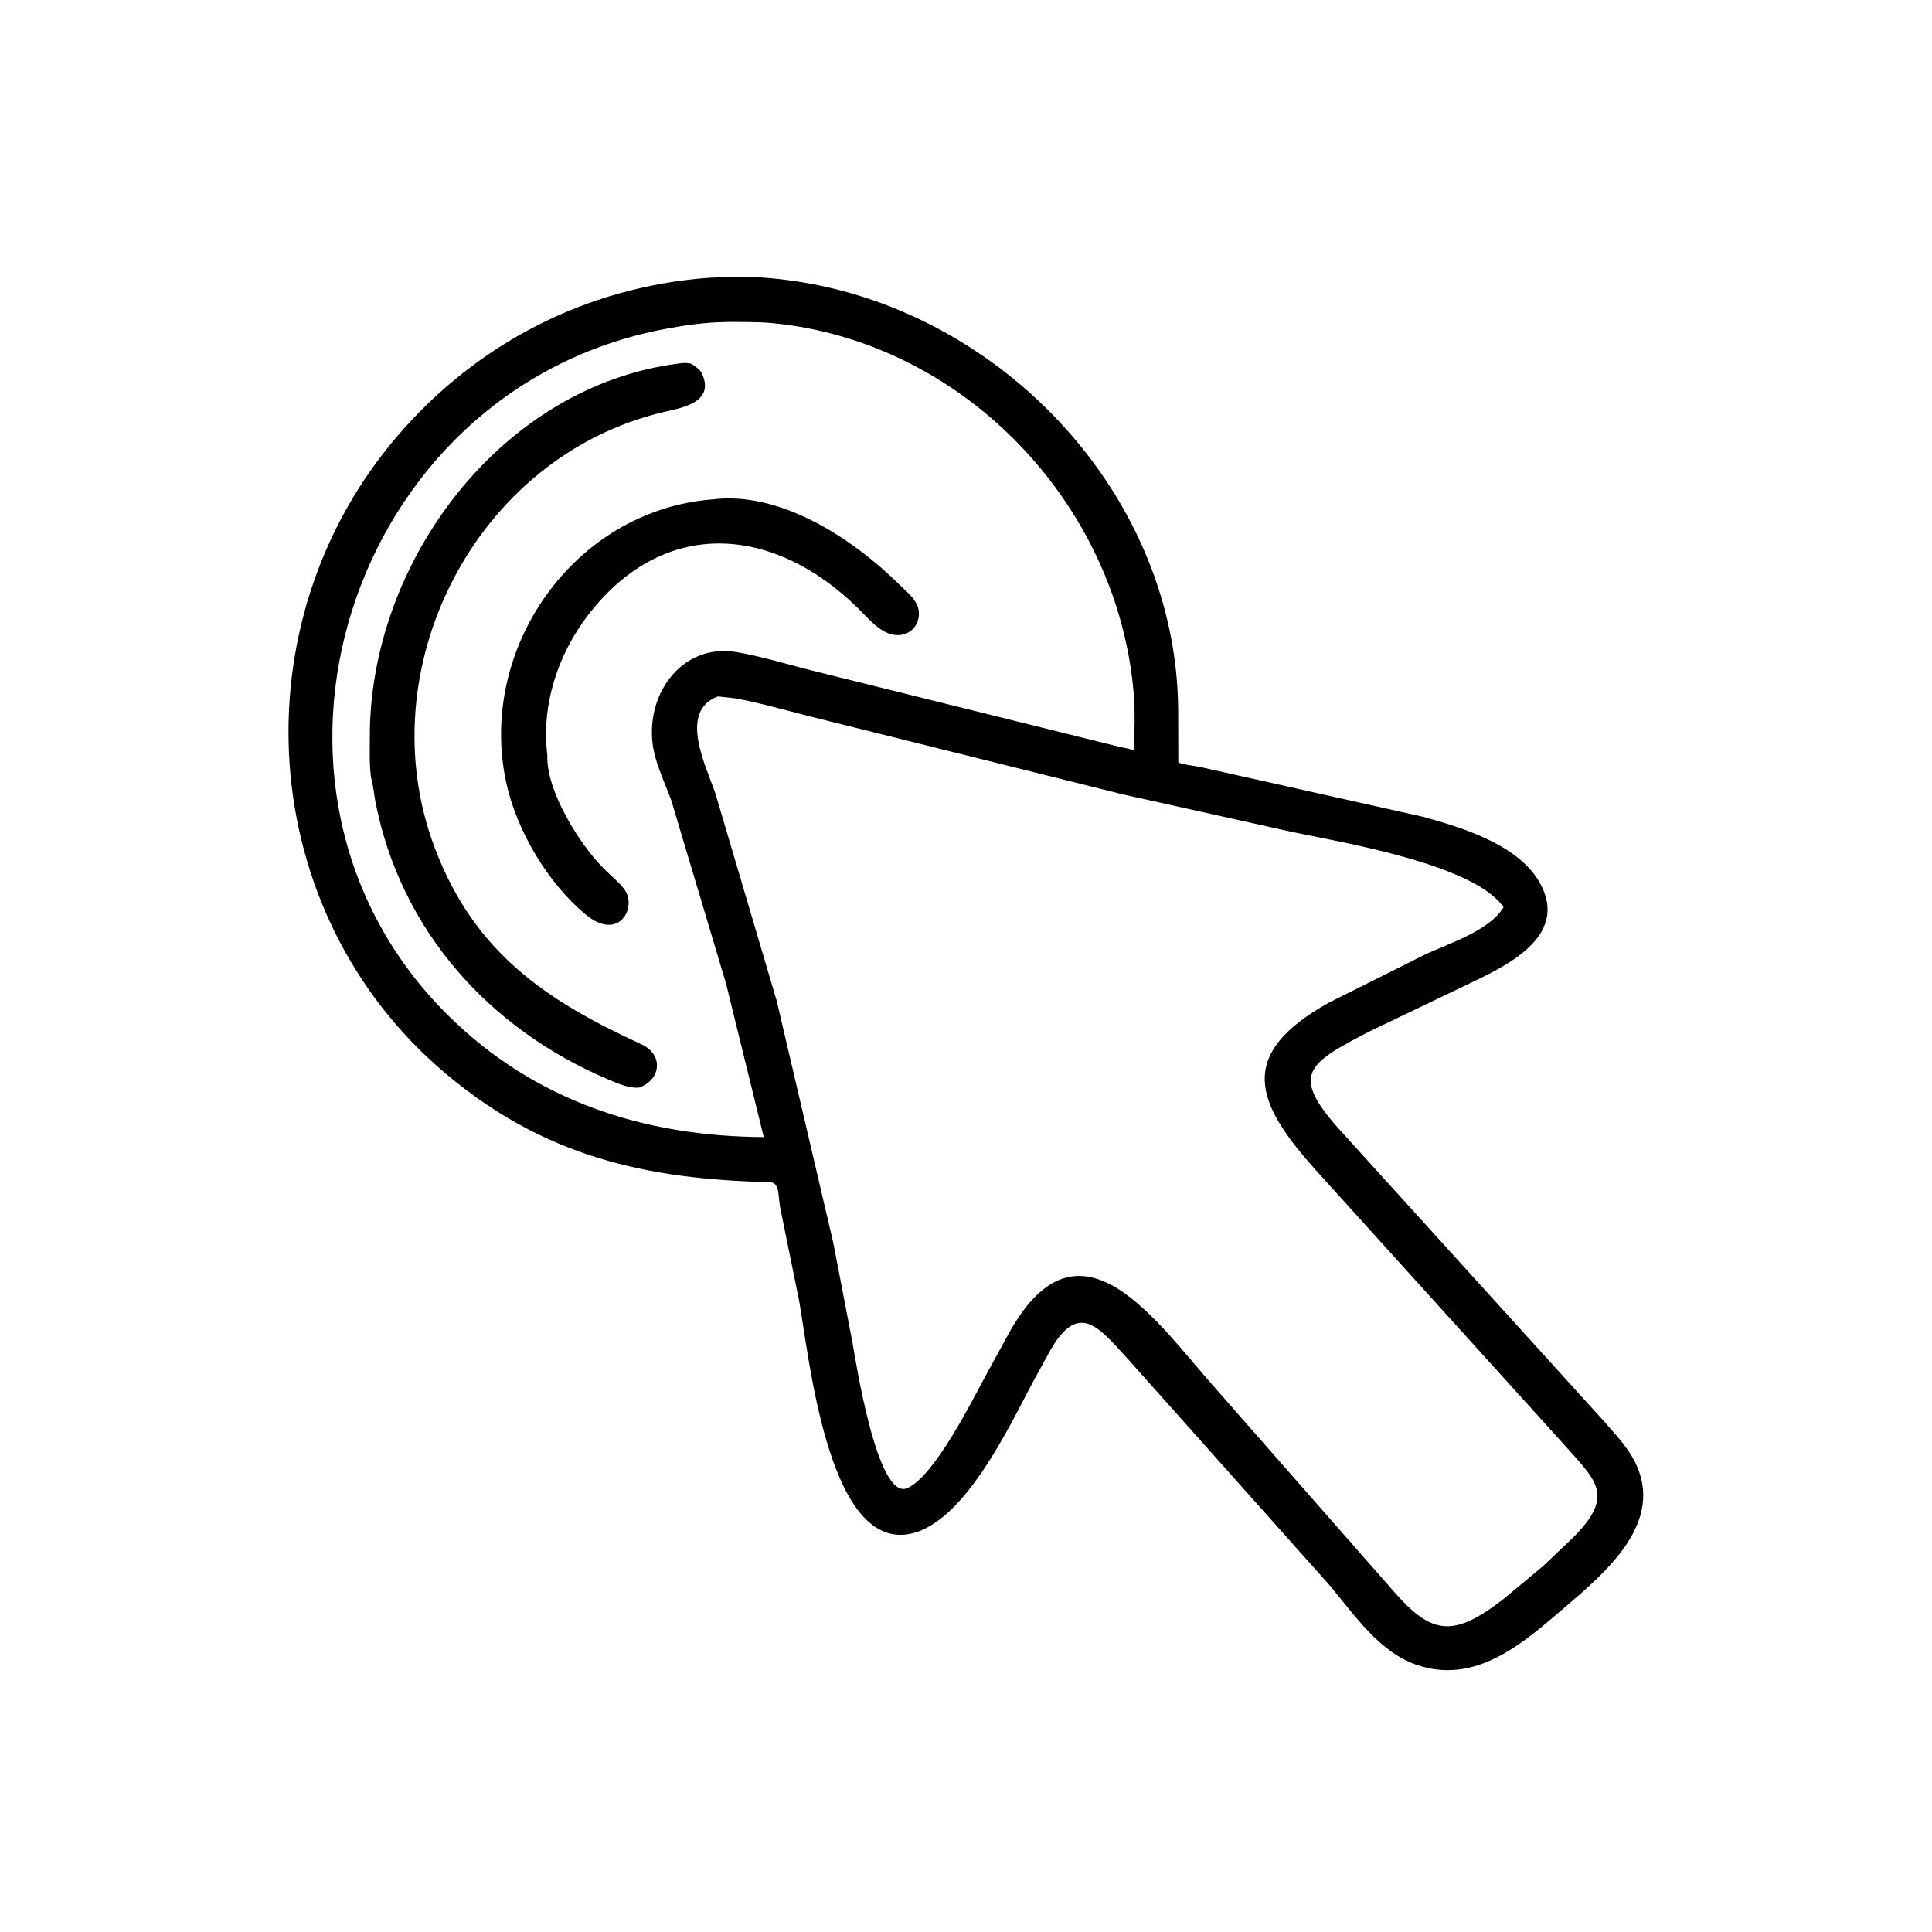 <svg version="1.1" xmlns="http://www.w3.org/2000/svg" style="display: block;" viewBox="0 0 2048 2048" width="640" height="640">
<path transform="translate(0,0)" fill="rgb(0,0,0)" d="M 1410.19 1681.28 L 1195.31 1440.27 C 1166.1 1408.75 1143.91 1377.49 1113.2 1431.72 L 1095.64 1463.69 C 1070.58 1510.18 1019.81 1621.41 958.844 1626.78 C 876.452 1634.03 857.251 1434.8 847.025 1378.5 L 827.51 1282.5 C 824.241 1268.44 827.452 1253.37 815.737 1253.11 C 684.871 1250.16 576.789 1225.99 472.448 1138.05 C 269.806 967.249 251.118 660.78 421.125 462.374 C 505.171 364.288 620.816 304.492 749.991 294.579 C 768.943 293.508 788.884 292.91 807.786 294.204 C 1044.62 310.426 1247.84 515.103 1248.93 753.598 L 1249.06 808.249 C 1255.91 811 1264.74 811.505 1272.03 812.984 L 1508.55 865.845 C 1550.15 877.433 1610.39 895.458 1632.79 936.762 C 1663.97 994.271 1593.07 1025.54 1554.47 1044.1 L 1451.58 1093.42 C 1384.77 1128.08 1366.41 1139.1 1423.48 1201.3 L 1700.78 1507.16 C 1712.04 1520.24 1724.74 1533.32 1732.67 1548.77 C 1766.04 1613.8 1701.45 1667.18 1657.83 1704.65 C 1613.66 1742.59 1563.63 1786.59 1500.82 1764.49 C 1462.06 1750.86 1435.41 1711.65 1410.19 1681.28 z M 767.355 341.436 C 746.315 341.785 725.727 344.845 705.083 348.717 C 369.471 411.671 233.123 836.72 474.838 1076.17 C 566.941 1167.41 683.064 1204.69 809.612 1205.35 L 769.658 1042.72 L 711.517 848.258 C 704.515 828.982 694.445 809.143 691.847 788.692 C 684.864 733.722 724.292 681.286 781.504 691.361 C 807.829 695.997 834.179 704.103 860.127 710.643 L 1187.22 791.823 C 1192.41 792.965 1197.19 793.451 1202.13 795.587 C 1202.46 775.862 1203.43 755.345 1201.82 735.697 C 1185.26 534.063 1021.01 361.829 818.484 342.517 C 804.599 341.193 790.212 341.466 776.268 341.246 L 767.355 341.436 z M 761.117 738.237 C 718.39 753.847 748.923 813.149 758.403 841.239 L 823.383 1061.06 L 883.31 1317.33 L 903.708 1423.5 C 906.757 1440.27 929.901 1592.28 962.113 1577.37 C 991.145 1563.93 1030.58 1484.56 1045.32 1457.41 L 1069.45 1413.27 C 1145.45 1276.23 1227.66 1404.26 1290.86 1474.46 L 1476.04 1685.36 C 1517.31 1733.32 1540.28 1736.45 1593.6 1695.15 L 1636.16 1659.74 L 1667.86 1629.56 C 1712.19 1584.92 1691.97 1569.62 1658.2 1531.6 L 1394.34 1239.83 C 1331.66 1169.79 1309.08 1118.06 1409.1 1062.63 L 1510.78 1011.78 C 1536.27 999.829 1578.39 986.926 1593.86 961.734 C 1562.07 915.6 1420.7 892.707 1368.58 881.681 L 1189.79 841.956 L 858.492 759.395 C 832.475 752.796 806.386 745.274 779.992 740.356 L 761.117 738.237 z"/>
<path transform="translate(0,0)" fill="rgb(0,0,0)" d="M 676.763 1153.08 C 665.116 1153.35 654.151 1148.23 643.608 1143.74 C 518.188 1090.33 424.422 985.908 397.951 849.815 C 396.574 842.734 396.021 835.251 394.267 828.308 L 393.218 823.5 C 391.43 809.916 392.06 795.4 392.016 781.678 C 391.426 596.319 530.895 409.269 719.523 385.348 C 723.277 384.645 730.96 384.167 734.121 386.42 L 735 387.087 C 738.967 389.855 742.314 392.087 744.355 396.673 C 757.791 426.871 721.937 432.439 703.632 436.744 C 503.84 483.736 388.889 709.281 461.075 899.38 C 503.188 1010.28 579.442 1060.8 680 1107.05 C 704.222 1118.19 700.346 1145.53 676.763 1153.08 z"/>
<path transform="translate(0,0)" fill="rgb(0,0,0)" d="M 580.184 800.239 C 578.762 838.807 614.836 895.513 640.139 920.898 C 647.051 927.832 655.528 934.529 661.499 942.234 C 676.079 961.046 656.573 998.981 620.915 969.5 C 580.522 936.103 547.704 880.275 536.706 830 C 505.679 688.162 607.971 541.16 754.768 529.418 C 827.492 520.154 904.212 571.248 953.279 619.557 C 960.723 626.886 971.546 635.228 973.635 645.911 C 976.219 659.122 967.794 671.817 954.036 673.164 C 935.763 674.953 921.059 656.044 909.232 644.44 C 821.342 558.211 705.53 546.298 624.064 651.142 C 591.653 692.855 573.572 747.314 580.184 800.239 z"/>
</svg>